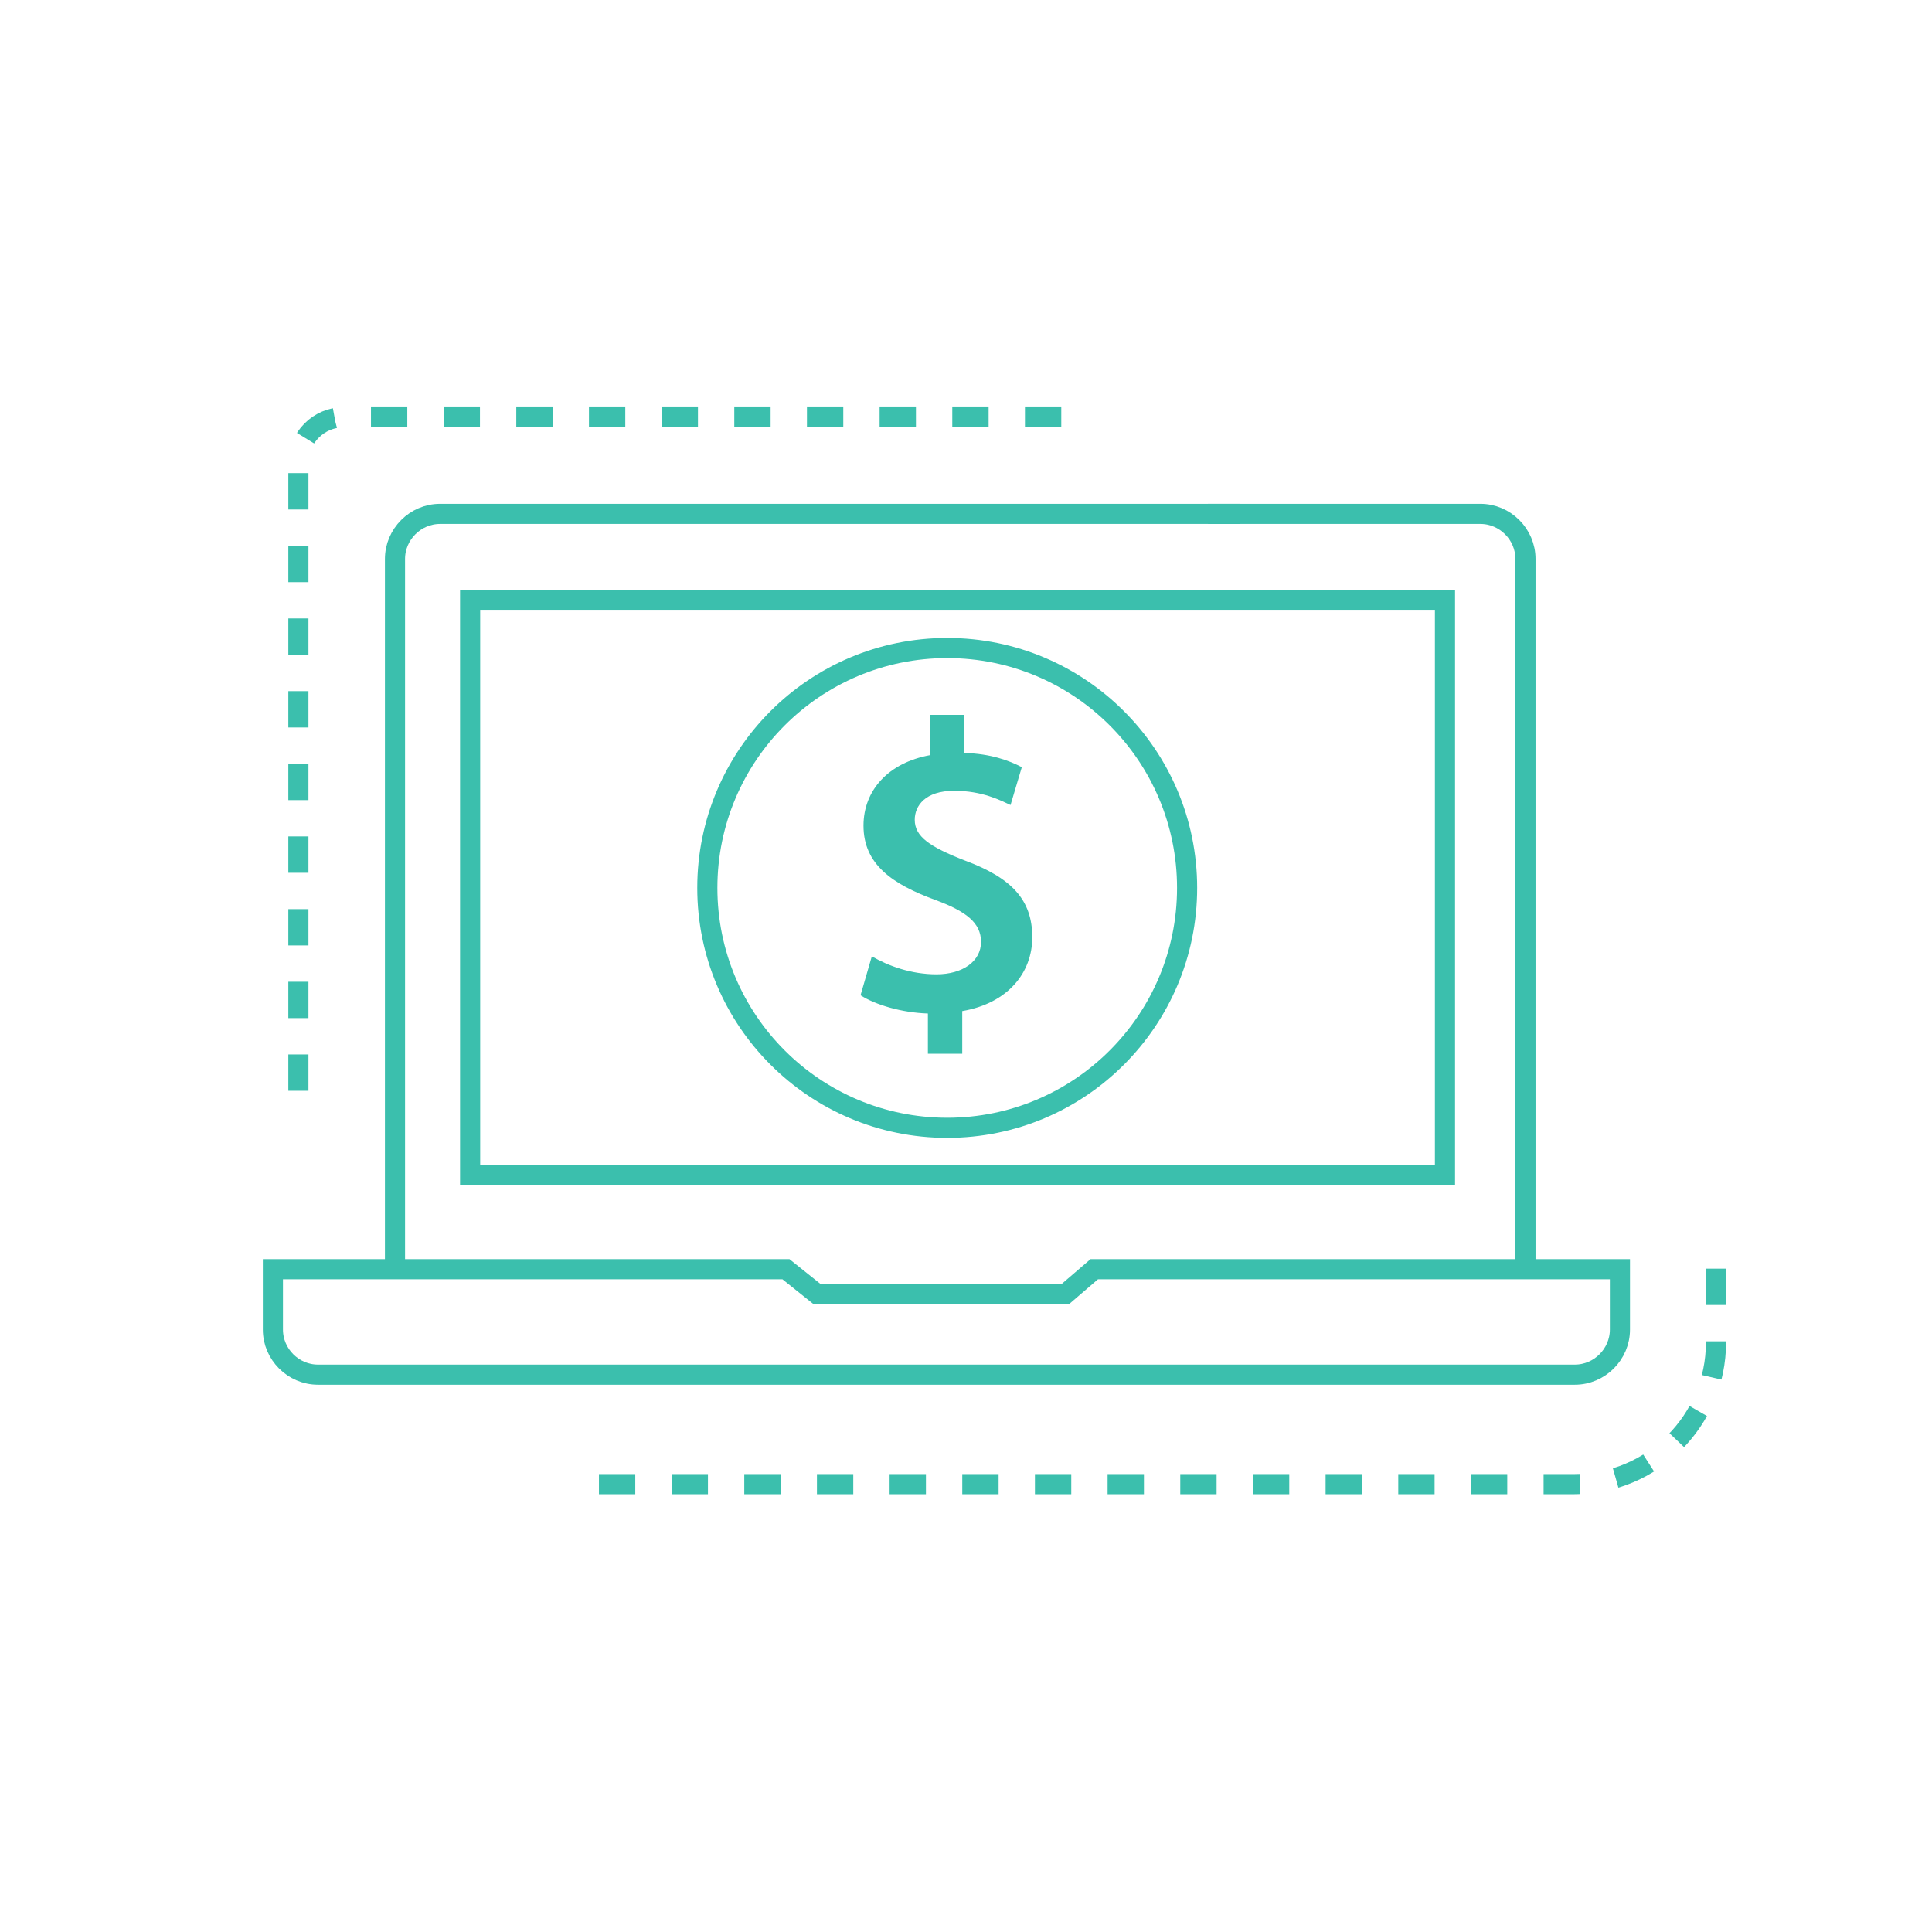 <svg xmlns="http://www.w3.org/2000/svg" xmlns:xlink="http://www.w3.org/1999/xlink" id="Layer_1" x="0px" y="0px" viewBox="0 0 72 72" style="enable-background:new 0 0 72 72;" xml:space="preserve"><style type="text/css">	.st0{fill:#3BBFAD;}	.st1{fill:none;stroke:#3BBFAD;stroke-width:0.75;stroke-miterlimit:10;}	.st2{fill:none;stroke:#3BBFAD;stroke-width:0.75;stroke-miterlimit:10;stroke-dasharray:1.354,1.354;}</style><g>	<path class="st0" d="M34.58,39.27v-1.5c-0.97-0.03-1.95-0.32-2.51-0.68l0.42-1.45c0.62,0.36,1.47,0.67,2.41,0.67  c0.97,0,1.66-0.48,1.66-1.21c0-0.71-0.56-1.14-1.7-1.56c-1.61-0.59-2.68-1.33-2.68-2.77c0-1.32,0.93-2.35,2.49-2.63v-1.5h1.27v1.42  c0.99,0.03,1.66,0.28,2.14,0.53l-0.42,1.41c-0.37-0.17-1.05-0.53-2.1-0.53c-1.08,0-1.47,0.56-1.47,1.08c0,0.63,0.56,1.01,1.87,1.52  c1.75,0.65,2.51,1.47,2.51,2.86c0,1.32-0.91,2.46-2.61,2.75v1.59H34.58z"></path></g><g>	<path class="st1" d="M45.02,19.15h10.15c0.92,0,1.68,0.76,1.68,1.68V47.3"></path></g><g>	<path class="st2" d="M11.12,40.65V17.23c0-0.92,0.76-1.68,1.68-1.68h27.07"></path></g><g>	<path class="st1" d="M18.32,22.75"></path></g><g>	<path class="st1" d="M14.72,47.3V20.83c0-0.92,0.76-1.68,1.68-1.68h29.82"></path></g><g>	<path class="st2" d="M63.95,47.28v2.75c0,2.91-2.37,5.28-5.28,5.28h-36.6"></path>	<path class="st1" d="M10.17,47.3v2.25c0,0.92,0.76,1.68,1.68,1.68h46.84c0.92,0,1.68-0.76,1.68-1.68V47.3H40.78l-1.07,0.92h-9.27  l-1.15-0.92H10.17z"></path></g><polyline class="st1" points="27.52,22.35 53.85,22.35 53.85,43.78 17.52,43.78 17.52,22.35 28.51,22.35 "></polyline><circle class="st1" cx="35.3" cy="33.09" r="8.94"></circle></svg>